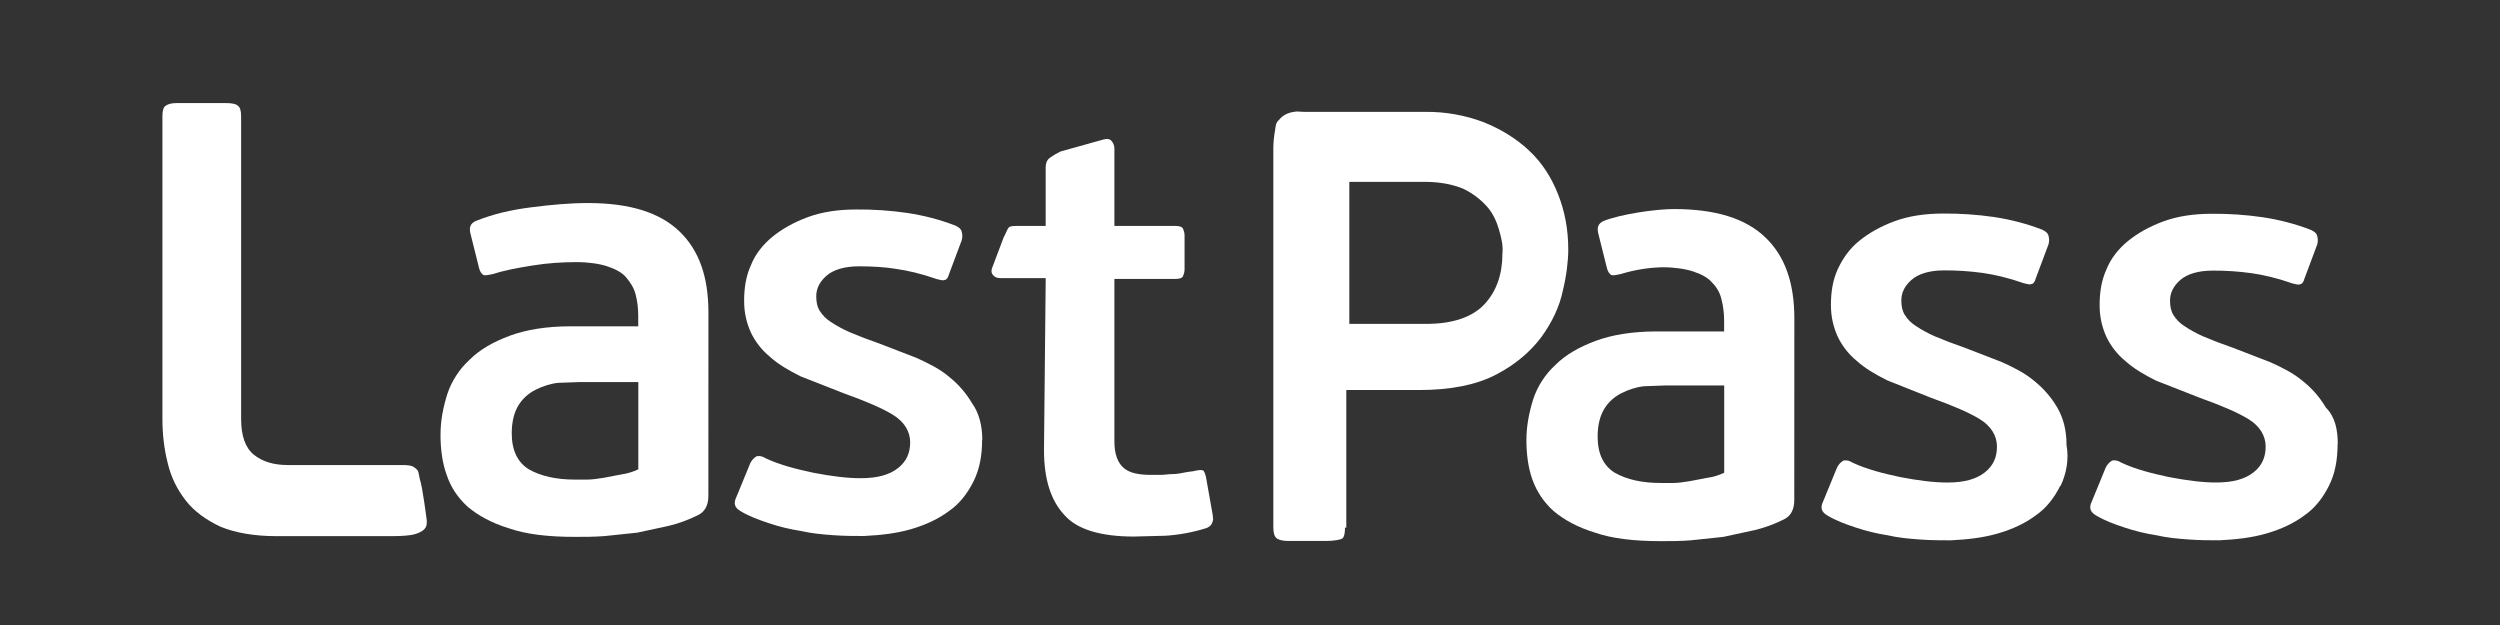 <svg width="92" height="23" viewBox="0 0 92 23" fill="none" xmlns="http://www.w3.org/2000/svg">
<rect x="0" y="0" width="92" height="23" fill="#333333" stroke="none"/>
<path d="M6.102 3.887C6.196 3.824 6.322 3.793 6.512 3.793H8.307C8.527 3.793 8.685 3.823 8.747 3.887C8.841 3.95 8.873 4.077 8.873 4.297V15.413C8.873 16.043 9.03 16.483 9.345 16.736C9.66 16.989 10.069 17.114 10.605 17.114H14.793C14.983 17.114 15.171 17.114 15.297 17.24C15.423 17.334 15.391 17.397 15.454 17.65C15.548 17.902 15.706 19.162 15.706 19.162C15.706 19.288 15.706 19.382 15.612 19.477C15.518 19.572 15.36 19.634 15.234 19.667C15.108 19.7 14.824 19.73 14.447 19.73H10.164C9.344 19.73 8.652 19.604 8.117 19.384C7.582 19.132 7.141 18.817 6.827 18.408C6.513 17.999 6.292 17.558 6.167 17.022C6.041 16.518 5.977 15.982 5.977 15.416V4.297C5.977 4.077 6.006 3.951 6.102 3.887Z" fill="white"/>
<path d="M66.029 18.404C66.029 18.75 65.903 19.002 65.619 19.128C65.287 19.292 64.939 19.419 64.58 19.506L63.415 19.758L62.218 19.884C61.84 19.914 61.462 19.914 61.116 19.914C60.14 19.914 59.321 19.82 58.691 19.599C58.061 19.409 57.557 19.127 57.179 18.812C56.823 18.496 56.552 18.096 56.392 17.647C56.235 17.207 56.172 16.702 56.172 16.197C56.172 15.692 56.266 15.189 56.424 14.685C56.581 14.213 56.864 13.772 57.244 13.425C57.622 13.047 58.126 12.765 58.724 12.543C59.322 12.321 60.078 12.197 60.96 12.197H63.448V11.819C63.448 11.536 63.418 11.284 63.354 11.032C63.303 10.793 63.182 10.574 63.008 10.402C62.851 10.212 62.598 10.087 62.315 9.992C62.032 9.897 61.622 9.835 61.181 9.835C60.657 9.847 60.138 9.932 59.638 10.087C59.481 10.117 59.355 10.15 59.292 10.117C59.229 10.084 59.166 9.991 59.135 9.865L58.82 8.605C58.757 8.353 58.82 8.227 59.01 8.133C59.64 7.881 60.93 7.693 61.592 7.693C63.135 7.693 64.237 8.039 64.962 8.733C65.687 9.427 66.032 10.403 66.032 11.725L66.029 18.404ZM63.415 14.184H61.315L60.495 14.214C60.212 14.244 59.928 14.34 59.675 14.466C59.422 14.592 59.203 14.781 59.045 15.033C58.887 15.285 58.793 15.631 58.793 16.073C58.793 16.703 59.013 17.143 59.423 17.396C59.863 17.648 60.431 17.774 61.123 17.774H61.563C61.753 17.774 61.941 17.744 62.161 17.711L62.821 17.585C63.039 17.556 63.252 17.492 63.451 17.396V14.184H63.415Z" fill="white"/>
<path d="M36.142 16.168C36.142 16.766 36.048 17.27 35.827 17.711C35.606 18.152 35.323 18.531 34.914 18.813C34.536 19.096 34.064 19.317 33.528 19.473C32.992 19.629 32.426 19.693 31.796 19.725C31.45 19.725 31.072 19.725 30.662 19.695C30.252 19.665 29.875 19.632 29.465 19.538C29.07 19.477 28.68 19.383 28.3 19.255C27.922 19.129 27.576 19.003 27.26 18.815C27.04 18.689 26.977 18.532 27.103 18.28L27.607 17.052C27.655 16.949 27.732 16.861 27.827 16.8C27.89 16.768 28.027 16.77 28.173 16.863C28.708 17.115 29.307 17.263 29.936 17.398C30.596 17.524 31.164 17.598 31.668 17.598C32.298 17.598 32.738 17.472 33.054 17.22C33.37 16.968 33.494 16.653 33.494 16.275C33.494 15.875 33.274 15.519 32.864 15.267C32.454 15.015 31.856 14.763 31.069 14.48L29.463 13.85C29.023 13.63 28.643 13.41 28.329 13.126C28.037 12.886 27.801 12.585 27.636 12.244C27.479 11.898 27.384 11.52 27.384 11.079C27.384 10.607 27.447 10.166 27.636 9.756C27.793 9.356 28.076 9 28.423 8.716C28.77 8.432 29.21 8.181 29.723 7.992C30.236 7.803 30.825 7.709 31.518 7.709C32.14 7.704 32.761 7.746 33.376 7.835C34.006 7.929 34.604 8.087 35.171 8.307C35.297 8.37 35.371 8.433 35.391 8.527C35.421 8.63 35.421 8.739 35.391 8.842L34.919 10.102C34.889 10.228 34.825 10.302 34.762 10.302C34.699 10.332 34.605 10.302 34.479 10.272C33.912 10.072 33.409 9.957 32.967 9.894C32.589 9.831 32.117 9.8 31.613 9.8C31.078 9.8 30.668 9.926 30.416 10.146C30.164 10.366 30.038 10.618 30.038 10.902C30.038 11.102 30.068 11.28 30.164 11.437C30.268 11.603 30.408 11.743 30.574 11.847C30.794 11.993 31.026 12.119 31.267 12.225C31.619 12.374 31.977 12.51 32.338 12.634L33.724 13.169C34.164 13.369 34.574 13.569 34.921 13.862C35.262 14.133 35.55 14.463 35.771 14.838C36.023 15.184 36.149 15.658 36.149 16.192M44.402 19.432C43.911 19.587 43.404 19.682 42.89 19.715L41.725 19.745C40.528 19.745 39.647 19.493 39.175 18.958C38.671 18.423 38.419 17.635 38.419 16.565L38.482 10.235H36.845C36.688 10.235 36.625 10.205 36.562 10.141C36.499 10.077 36.468 10.015 36.499 9.889L36.939 8.724C36.969 8.694 37.065 8.441 37.096 8.409C37.126 8.346 37.19 8.315 37.379 8.315H38.481V6.175C38.481 5.892 38.607 5.829 38.681 5.775C38.755 5.721 38.881 5.649 39.027 5.575L40.601 5.135C40.727 5.105 40.821 5.105 40.884 5.165C40.926 5.206 40.959 5.255 40.98 5.309C41.002 5.363 41.012 5.422 41.01 5.48V8.314H43.246C43.403 8.314 43.498 8.344 43.529 8.408C43.56 8.472 43.592 8.565 43.592 8.66V9.888C43.594 9.986 43.572 10.083 43.529 10.171C43.499 10.234 43.403 10.265 43.246 10.265H41.01V16.248C41.01 16.72 41.136 17.035 41.356 17.224C41.576 17.413 41.923 17.476 42.364 17.476H42.71C42.867 17.476 42.993 17.446 43.15 17.446C43.307 17.446 43.465 17.416 43.622 17.383C43.779 17.35 43.905 17.353 44 17.32C44.157 17.29 44.252 17.29 44.283 17.32C44.314 17.35 44.346 17.414 44.377 17.54L44.629 18.957C44.629 19.051 44.659 19.114 44.629 19.177C44.599 19.303 44.535 19.377 44.409 19.429L44.402 19.432Z" fill="white"/>
<path d="M49.496 19.412C49.496 19.632 49.466 19.758 49.402 19.812C49.338 19.866 49.056 19.906 48.835 19.906H47.385C47.228 19.906 47.07 19.876 46.985 19.812C46.9 19.748 46.859 19.612 46.859 19.412V5.43C46.862 5.218 46.883 5.008 46.922 4.8C46.952 4.58 46.952 4.517 47.079 4.4C47.205 4.243 47.394 4.148 47.614 4.117C47.74 4.087 47.834 4.117 48.014 4.117H52.454C53.185 4.109 53.911 4.237 54.594 4.495C55.224 4.747 55.791 5.093 56.264 5.535C56.737 5.977 57.084 6.511 57.334 7.141C57.584 7.771 57.712 8.441 57.712 9.188C57.712 9.588 57.649 10.133 57.512 10.7C57.386 11.298 57.112 11.865 56.725 12.4C56.325 12.935 55.78 13.408 55.055 13.786C54.33 14.164 53.385 14.353 52.221 14.353H49.544V19.423L49.496 19.412ZM55.164 8.454C55.07 8.139 54.944 7.856 54.724 7.604C54.477 7.327 54.177 7.103 53.842 6.944C53.464 6.787 52.992 6.692 52.425 6.692H49.655V11.919H52.489C53.465 11.919 54.189 11.667 54.629 11.195C55.069 10.723 55.289 10.093 55.289 9.337C55.319 9.054 55.259 8.77 55.163 8.455L55.164 8.454ZM75.821 17.87C75.601 18.31 75.317 18.69 74.908 18.972C74.53 19.255 74.058 19.476 73.522 19.632C72.986 19.788 72.42 19.852 71.79 19.884C71.444 19.884 71.066 19.884 70.656 19.854C70.246 19.824 69.869 19.791 69.459 19.697C69.064 19.636 68.674 19.541 68.294 19.414C67.916 19.288 67.57 19.162 67.254 18.974C67.034 18.848 66.971 18.691 67.097 18.439L67.601 17.211C67.649 17.108 67.726 17.02 67.821 16.959C67.884 16.927 68.021 16.929 68.167 17.022C68.702 17.274 69.301 17.422 69.93 17.557C70.59 17.683 71.158 17.757 71.662 17.757C72.292 17.757 72.732 17.631 73.048 17.379C73.364 17.127 73.488 16.812 73.488 16.434C73.488 16.034 73.268 15.678 72.858 15.426C72.448 15.174 71.85 14.922 71.063 14.639L69.457 14C69.017 13.78 68.637 13.56 68.323 13.276C68.031 13.036 67.795 12.735 67.63 12.394C67.473 12.048 67.378 11.67 67.378 11.229C67.378 10.757 67.441 10.316 67.63 9.906C67.819 9.496 68.07 9.15 68.417 8.866C68.764 8.582 69.204 8.331 69.717 8.142C70.23 7.953 70.819 7.859 71.512 7.859C72.134 7.854 72.755 7.896 73.37 7.985C74 8.079 74.598 8.237 75.165 8.457C75.291 8.52 75.365 8.583 75.385 8.677C75.415 8.78 75.415 8.889 75.385 8.992L74.913 10.252C74.883 10.378 74.819 10.452 74.756 10.452C74.693 10.482 74.599 10.452 74.473 10.422C73.906 10.222 73.403 10.107 72.961 10.044C72.492 9.979 72.018 9.948 71.544 9.95C71.009 9.95 70.599 10.076 70.347 10.296C70.095 10.516 69.969 10.768 69.969 11.052C69.969 11.252 69.999 11.43 70.095 11.587C70.199 11.753 70.339 11.893 70.505 11.997C70.725 12.143 70.957 12.269 71.198 12.375C71.55 12.524 71.908 12.66 72.269 12.784L73.655 13.319C74.095 13.519 74.505 13.719 74.852 14.012C75.193 14.283 75.481 14.613 75.702 14.988C75.922 15.366 76.048 15.808 76.048 16.374C76.142 16.909 76.048 17.414 75.828 17.886L75.821 17.87ZM86.024 16.326C86.024 16.924 85.93 17.428 85.709 17.869C85.488 18.31 85.205 18.689 84.796 18.971C84.418 19.254 83.946 19.475 83.41 19.631C82.874 19.787 82.308 19.851 81.678 19.883C81.332 19.883 80.954 19.883 80.544 19.853C80.134 19.823 79.757 19.79 79.347 19.696C78.952 19.635 78.562 19.54 78.182 19.413C77.804 19.287 77.458 19.161 77.142 18.973C76.922 18.847 76.859 18.69 76.985 18.438L77.489 17.21C77.537 17.107 77.614 17.019 77.709 16.958C77.772 16.926 77.909 16.928 78.055 17.021C78.59 17.273 79.189 17.421 79.818 17.556C80.478 17.682 81.046 17.756 81.55 17.756C82.18 17.756 82.62 17.63 82.936 17.378C83.252 17.126 83.376 16.811 83.376 16.433C83.376 16.033 83.156 15.677 82.746 15.425C82.336 15.173 81.738 14.921 80.951 14.638L79.345 14.008C78.905 13.788 78.525 13.568 78.211 13.284C77.919 13.043 77.683 12.743 77.518 12.402C77.361 12.056 77.266 11.678 77.266 11.237C77.266 10.765 77.329 10.324 77.518 9.914C77.675 9.514 77.958 9.158 78.305 8.874C78.652 8.59 79.092 8.339 79.605 8.15C80.118 7.961 80.707 7.867 81.4 7.867C82.022 7.862 82.643 7.904 83.258 7.993C83.888 8.087 84.486 8.245 85.053 8.465C85.179 8.528 85.253 8.591 85.273 8.685C85.303 8.788 85.303 8.897 85.273 9L84.801 10.26C84.771 10.386 84.707 10.46 84.644 10.46C84.581 10.49 84.487 10.46 84.361 10.43C83.794 10.23 83.291 10.115 82.849 10.052C82.38 9.987 81.906 9.956 81.432 9.958C80.897 9.958 80.487 10.084 80.235 10.304C79.983 10.524 79.857 10.776 79.857 11.06C79.857 11.26 79.887 11.438 79.983 11.595C80.087 11.761 80.227 11.901 80.393 12.005C80.613 12.151 80.845 12.277 81.086 12.383C81.438 12.532 81.796 12.668 82.157 12.792L83.543 13.327C83.983 13.527 84.393 13.727 84.74 14.02C85.081 14.29 85.369 14.621 85.59 14.996C85.936 15.342 86.03 15.816 86.03 16.35" fill="white"/>
<path d="M26.068 18.247C26.068 18.593 25.942 18.845 25.658 18.971C25.326 19.134 24.978 19.261 24.619 19.349L23.454 19.601L22.257 19.727C21.879 19.757 21.501 19.757 21.155 19.757C20.179 19.757 19.36 19.663 18.73 19.442C18.1 19.252 17.596 18.97 17.218 18.655C16.84 18.309 16.588 17.931 16.431 17.458C16.274 17.018 16.211 16.513 16.211 16.008C16.211 15.473 16.305 15 16.463 14.496C16.62 14.024 16.903 13.583 17.283 13.236C17.661 12.858 18.165 12.576 18.763 12.354C19.361 12.132 20.117 12.008 20.999 12.008H23.487V11.63C23.487 11.347 23.457 11.095 23.393 10.843C23.329 10.591 23.203 10.403 23.047 10.213C22.891 10.023 22.637 9.898 22.354 9.803C22.071 9.708 21.661 9.646 21.22 9.646C20.716 9.646 20.18 9.676 19.583 9.772C18.986 9.868 18.513 9.962 18.133 10.087C17.976 10.117 17.85 10.15 17.787 10.117C17.724 10.084 17.661 9.991 17.63 9.865L17.315 8.605C17.252 8.353 17.315 8.227 17.505 8.133C18.135 7.881 18.795 7.723 19.552 7.629C20.276 7.535 20.969 7.472 21.63 7.472C23.173 7.472 24.275 7.818 25 8.512C25.725 9.206 26.07 10.182 26.07 11.504L26.068 18.247ZM23.454 14.059H21.354L20.534 14.089C20.251 14.119 19.967 14.215 19.714 14.341C19.461 14.467 19.242 14.656 19.084 14.908C18.926 15.16 18.832 15.506 18.832 15.948C18.832 16.578 19.052 17.018 19.462 17.271C19.902 17.523 20.47 17.649 21.162 17.649H21.602C21.792 17.649 21.98 17.619 22.2 17.586L22.86 17.46C23.079 17.43 23.291 17.366 23.49 17.271V14.06L23.454 14.059Z" fill="white"/>
</svg>
